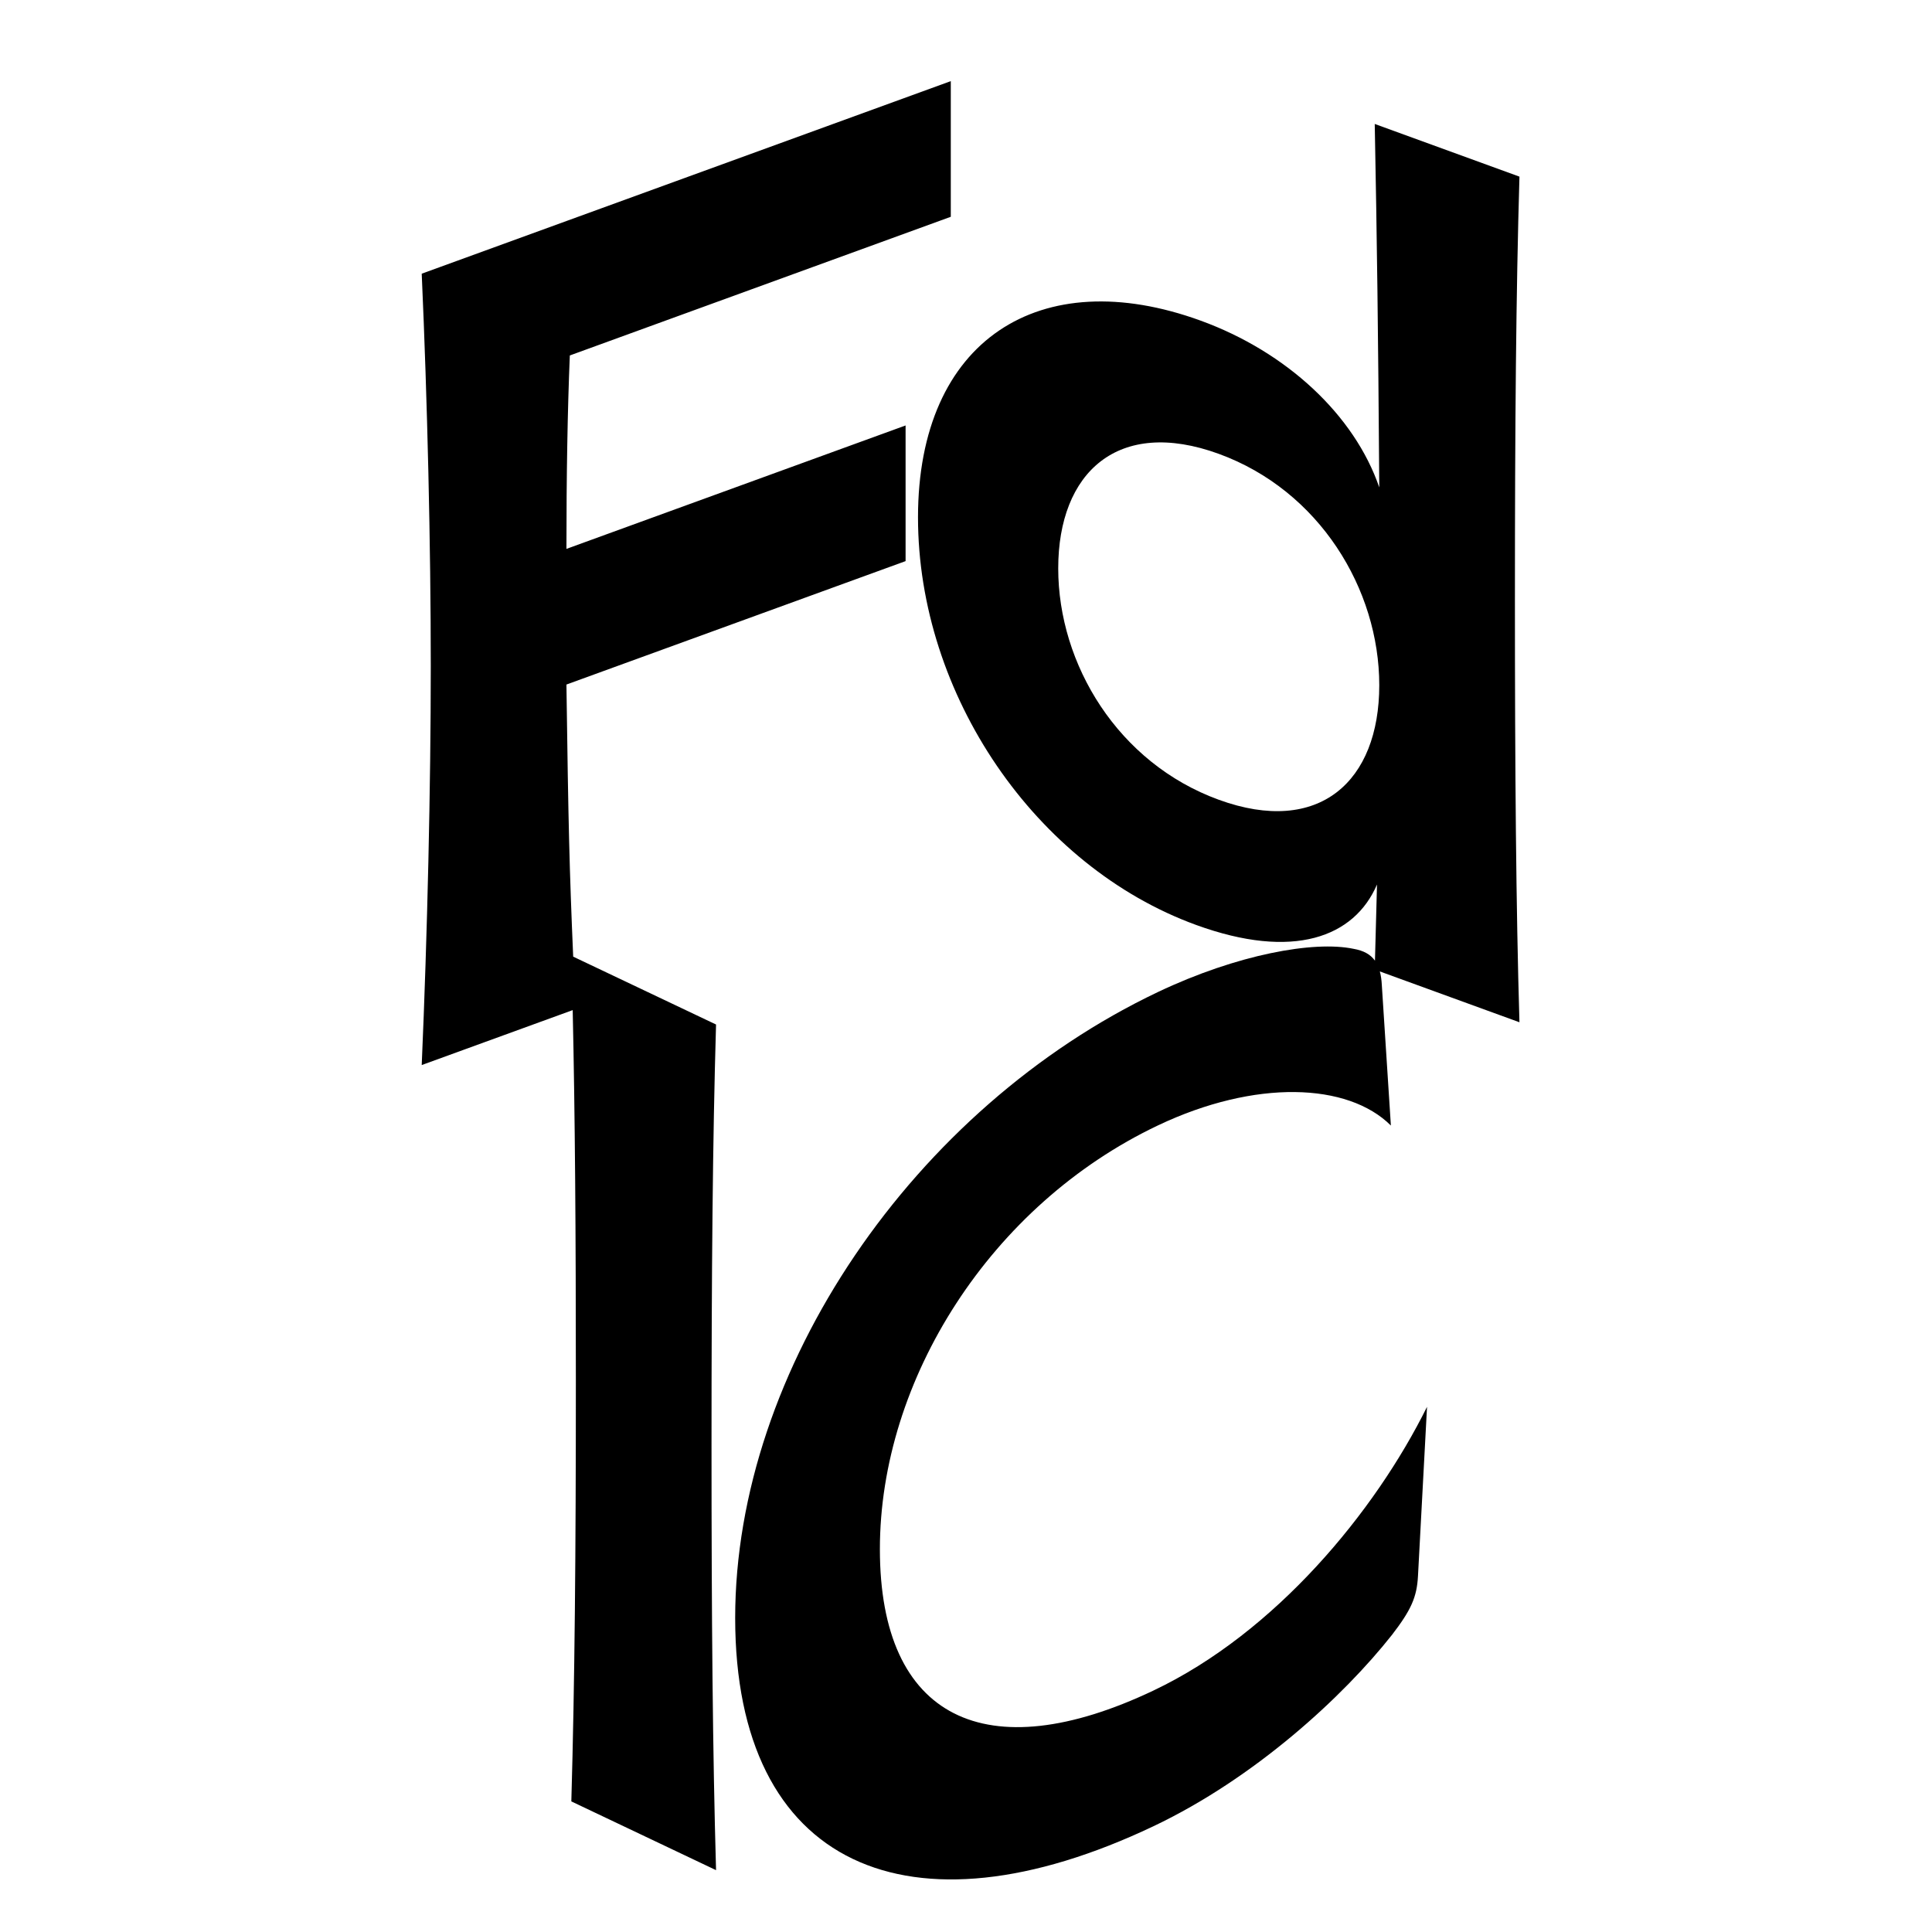 <?xml version="1.0" encoding="UTF-8"?>
<svg xmlns="http://www.w3.org/2000/svg" version="1.1" viewBox="0 0 512 512">
  <!-- Generator: Adobe Illustrator 28.6.0, SVG Export Plug-In . SVG Version: 1.2.0 Build 709)  -->
  <g>
    <g id="Calque_3">
      <path d="M401.47,158.42c0-46.14.3-80.78,1.2-111.61l-38.35-13.96c.6,31.38.9,53.66,1.2,96.31-6.59-19.18-24.57-35.91-47.34-44.19-42.54-15.48-74.9,5.1-74.9,52.13s31.16,92.53,73.7,108.02c25.76,9.38,41.94,3.28,47.94-10.72l-.54,20.19c-1.2-1.68-3.03-2.68-5.67-3.14-10.49-2.21-30.86,1.48-51.83,11.44-64.71,30.75-112.05,99.98-112.05,165.89s46.14,85.93,110.85,55.19c26.96-12.81,50.33-34.4,63.21-50.71,5.09-6.61,6.59-10.02,6.89-15.56l2.4-44.88c-13.78,27.82-40.15,59.82-72.5,75.19-44.34,21.07-72.5,7.48-72.5-37.46s29.36-91.25,73.7-112.31c25.77-12.24,50.33-11.33,61.72.04l-2.4-37.21c-.07-1.37-.24-2.58-.53-3.63l37,13.47c-.9-30.29-1.2-66.35-1.2-112.49ZM322.98,211.94c-26.66-9.71-42.54-35.86-42.54-61.32s15.88-40.06,42.54-30.35c26.66,9.71,42.54,35.86,42.54,61.32s-15.88,40.06-42.54,30.35ZM189.76,271.51c-.9,30.73-1.2,65.34-1.2,111.48s.3,81.03,1.2,112.62l-38.35-18.22c.9-31.63,1.2-65.64,1.2-111.48,0-39.25-.22-70.36-.84-98.22l-40.01,14.56c1.5-34.7,2.4-73.67,2.4-105.73s-.9-70.38-2.4-103.99L251.97,21.5v35.95l-100.96,36.75c-.6,14.3-.9,31.78-.9,51.26l89.88-32.71v35.95l-89.88,32.71c.51,37.35.8,49.02,1.79,72.11l37.87,17.99Z"/>
    </g>
  </g>
</svg>